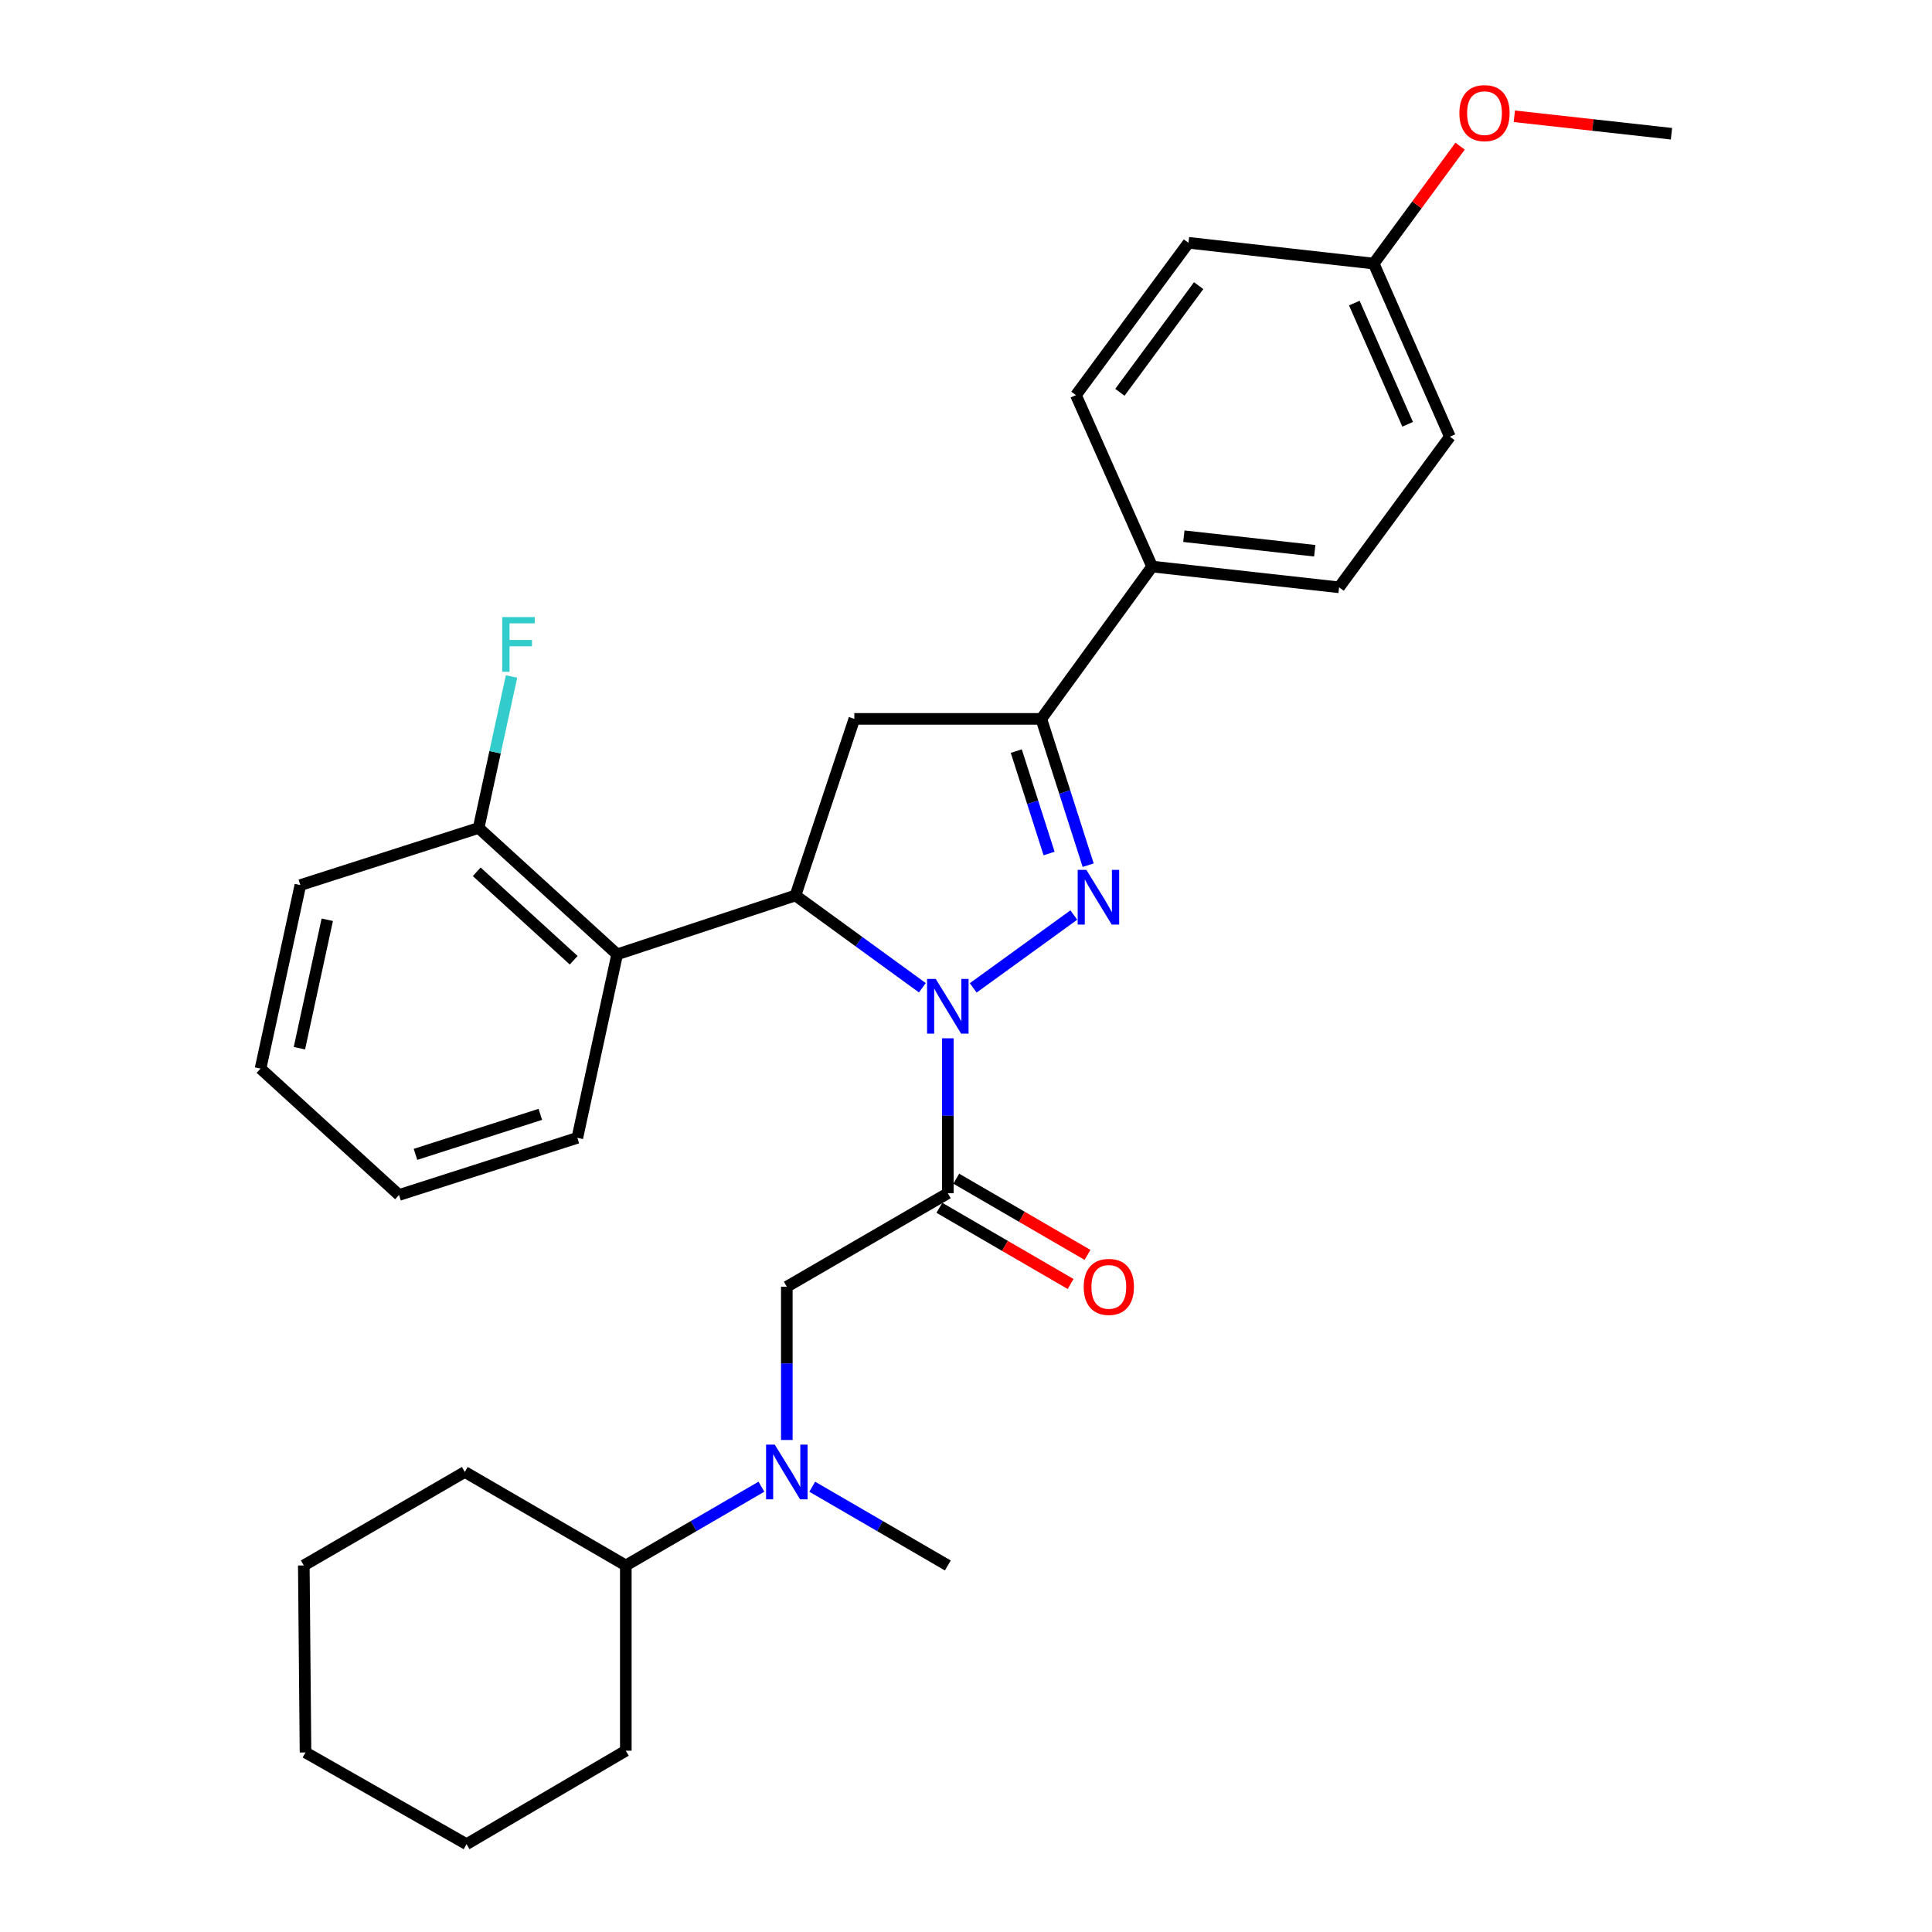 <?xml version='1.0' encoding='iso-8859-1'?>
<svg version='1.1' baseProfile='full'
              xmlns='http://www.w3.org/2000/svg'
                      xmlns:rdkit='http://www.rdkit.org/xml'
                      xmlns:xlink='http://www.w3.org/1999/xlink'
                  xml:space='preserve'
width='1000px' height='1000px' viewBox='0 0 1000 1000'>
<!-- END OF HEADER -->
<rect style='opacity:1.0;fill:#FFFFFF;stroke:none' width='1000' height='1000' x='0' y='0'> </rect>
<path class='bond-0' d='M 394.107,769.522 L 359.014,789.902' style='fill:none;fill-rule:evenodd;stroke:#0000FF;stroke-width:6px;stroke-linecap:butt;stroke-linejoin:miter;stroke-opacity:1' />
<path class='bond-0' d='M 359.014,789.902 L 323.921,810.281' style='fill:none;fill-rule:evenodd;stroke:#000000;stroke-width:6px;stroke-linecap:butt;stroke-linejoin:miter;stroke-opacity:1' />
<path class='bond-1' d='M 407.256,745.329 L 407.256,705.668' style='fill:none;fill-rule:evenodd;stroke:#0000FF;stroke-width:6px;stroke-linecap:butt;stroke-linejoin:miter;stroke-opacity:1' />
<path class='bond-1' d='M 407.256,705.668 L 407.256,666.007' style='fill:none;fill-rule:evenodd;stroke:#000000;stroke-width:6px;stroke-linecap:butt;stroke-linejoin:miter;stroke-opacity:1' />
<path class='bond-2' d='M 420.406,769.522 L 455.499,789.902' style='fill:none;fill-rule:evenodd;stroke:#0000FF;stroke-width:6px;stroke-linecap:butt;stroke-linejoin:miter;stroke-opacity:1' />
<path class='bond-2' d='M 455.499,789.902 L 490.592,810.281' style='fill:none;fill-rule:evenodd;stroke:#000000;stroke-width:6px;stroke-linecap:butt;stroke-linejoin:miter;stroke-opacity:1' />
<path class='bond-3' d='M 157.25,810.281 L 158.131,907.07' style='fill:none;fill-rule:evenodd;stroke:#000000;stroke-width:6px;stroke-linecap:butt;stroke-linejoin:miter;stroke-opacity:1' />
<path class='bond-4' d='M 157.25,810.281 L 240.585,761.886' style='fill:none;fill-rule:evenodd;stroke:#000000;stroke-width:6px;stroke-linecap:butt;stroke-linejoin:miter;stroke-opacity:1' />
<path class='bond-5' d='M 158.131,907.07 L 241.485,954.545' style='fill:none;fill-rule:evenodd;stroke:#000000;stroke-width:6px;stroke-linecap:butt;stroke-linejoin:miter;stroke-opacity:1' />
<path class='bond-6' d='M 477.415,511.259 L 444.576,487.377' style='fill:none;fill-rule:evenodd;stroke:#0000FF;stroke-width:6px;stroke-linecap:butt;stroke-linejoin:miter;stroke-opacity:1' />
<path class='bond-6' d='M 444.576,487.377 L 411.738,463.495' style='fill:none;fill-rule:evenodd;stroke:#000000;stroke-width:6px;stroke-linecap:butt;stroke-linejoin:miter;stroke-opacity:1' />
<path class='bond-7' d='M 490.592,537.422 L 490.592,577.522' style='fill:none;fill-rule:evenodd;stroke:#0000FF;stroke-width:6px;stroke-linecap:butt;stroke-linejoin:miter;stroke-opacity:1' />
<path class='bond-7' d='M 490.592,577.522 L 490.592,617.622' style='fill:none;fill-rule:evenodd;stroke:#000000;stroke-width:6px;stroke-linecap:butt;stroke-linejoin:miter;stroke-opacity:1' />
<path class='bond-8' d='M 503.738,511.323 L 555.806,473.62' style='fill:none;fill-rule:evenodd;stroke:#0000FF;stroke-width:6px;stroke-linecap:butt;stroke-linejoin:miter;stroke-opacity:1' />
<path class='bond-9' d='M 486.218,625.155 L 520.181,644.874' style='fill:none;fill-rule:evenodd;stroke:#000000;stroke-width:6px;stroke-linecap:butt;stroke-linejoin:miter;stroke-opacity:1' />
<path class='bond-9' d='M 520.181,644.874 L 554.145,664.594' style='fill:none;fill-rule:evenodd;stroke:#FF0000;stroke-width:6px;stroke-linecap:butt;stroke-linejoin:miter;stroke-opacity:1' />
<path class='bond-9' d='M 494.966,610.089 L 528.929,629.808' style='fill:none;fill-rule:evenodd;stroke:#000000;stroke-width:6px;stroke-linecap:butt;stroke-linejoin:miter;stroke-opacity:1' />
<path class='bond-9' d='M 528.929,629.808 L 562.892,649.527' style='fill:none;fill-rule:evenodd;stroke:#FF0000;stroke-width:6px;stroke-linecap:butt;stroke-linejoin:miter;stroke-opacity:1' />
<path class='bond-10' d='M 490.592,617.622 L 407.256,666.007' style='fill:none;fill-rule:evenodd;stroke:#000000;stroke-width:6px;stroke-linecap:butt;stroke-linejoin:miter;stroke-opacity:1' />
<path class='bond-11' d='M 538.977,372.096 L 596.325,293.242' style='fill:none;fill-rule:evenodd;stroke:#000000;stroke-width:6px;stroke-linecap:butt;stroke-linejoin:miter;stroke-opacity:1' />
<path class='bond-12' d='M 538.977,372.096 L 442.207,372.096' style='fill:none;fill-rule:evenodd;stroke:#000000;stroke-width:6px;stroke-linecap:butt;stroke-linejoin:miter;stroke-opacity:1' />
<path class='bond-13' d='M 538.977,372.096 L 551.105,409.954' style='fill:none;fill-rule:evenodd;stroke:#000000;stroke-width:6px;stroke-linecap:butt;stroke-linejoin:miter;stroke-opacity:1' />
<path class='bond-13' d='M 551.105,409.954 L 563.234,447.812' style='fill:none;fill-rule:evenodd;stroke:#0000FF;stroke-width:6px;stroke-linecap:butt;stroke-linejoin:miter;stroke-opacity:1' />
<path class='bond-13' d='M 526.024,388.769 L 534.514,415.269' style='fill:none;fill-rule:evenodd;stroke:#000000;stroke-width:6px;stroke-linecap:butt;stroke-linejoin:miter;stroke-opacity:1' />
<path class='bond-13' d='M 534.514,415.269 L 543.004,441.77' style='fill:none;fill-rule:evenodd;stroke:#0000FF;stroke-width:6px;stroke-linecap:butt;stroke-linejoin:miter;stroke-opacity:1' />
<path class='bond-14' d='M 442.207,372.096 L 411.738,463.495' style='fill:none;fill-rule:evenodd;stroke:#000000;stroke-width:6px;stroke-linecap:butt;stroke-linejoin:miter;stroke-opacity:1' />
<path class='bond-15' d='M 411.738,463.495 L 319.44,493.964' style='fill:none;fill-rule:evenodd;stroke:#000000;stroke-width:6px;stroke-linecap:butt;stroke-linejoin:miter;stroke-opacity:1' />
<path class='bond-16' d='M 750.452,226.032 L 711.03,136.424' style='fill:none;fill-rule:evenodd;stroke:#000000;stroke-width:6px;stroke-linecap:butt;stroke-linejoin:miter;stroke-opacity:1' />
<path class='bond-16' d='M 728.592,219.606 L 700.996,156.881' style='fill:none;fill-rule:evenodd;stroke:#000000;stroke-width:6px;stroke-linecap:butt;stroke-linejoin:miter;stroke-opacity:1' />
<path class='bond-17' d='M 750.452,226.032 L 693.104,303.996' style='fill:none;fill-rule:evenodd;stroke:#000000;stroke-width:6px;stroke-linecap:butt;stroke-linejoin:miter;stroke-opacity:1' />
<path class='bond-18' d='M 711.03,136.424 L 615.15,125.671' style='fill:none;fill-rule:evenodd;stroke:#000000;stroke-width:6px;stroke-linecap:butt;stroke-linejoin:miter;stroke-opacity:1' />
<path class='bond-19' d='M 711.03,136.424 L 733.384,106.037' style='fill:none;fill-rule:evenodd;stroke:#000000;stroke-width:6px;stroke-linecap:butt;stroke-linejoin:miter;stroke-opacity:1' />
<path class='bond-19' d='M 733.384,106.037 L 755.739,75.65' style='fill:none;fill-rule:evenodd;stroke:#FF0000;stroke-width:6px;stroke-linecap:butt;stroke-linejoin:miter;stroke-opacity:1' />
<path class='bond-20' d='M 155.459,458.123 L 134.853,553.102' style='fill:none;fill-rule:evenodd;stroke:#000000;stroke-width:6px;stroke-linecap:butt;stroke-linejoin:miter;stroke-opacity:1' />
<path class='bond-20' d='M 169.394,476.064 L 154.97,542.549' style='fill:none;fill-rule:evenodd;stroke:#000000;stroke-width:6px;stroke-linecap:butt;stroke-linejoin:miter;stroke-opacity:1' />
<path class='bond-21' d='M 155.459,458.123 L 247.738,428.554' style='fill:none;fill-rule:evenodd;stroke:#000000;stroke-width:6px;stroke-linecap:butt;stroke-linejoin:miter;stroke-opacity:1' />
<path class='bond-22' d='M 134.853,553.102 L 206.535,618.522' style='fill:none;fill-rule:evenodd;stroke:#000000;stroke-width:6px;stroke-linecap:butt;stroke-linejoin:miter;stroke-opacity:1' />
<path class='bond-23' d='M 206.535,618.522 L 298.833,588.943' style='fill:none;fill-rule:evenodd;stroke:#000000;stroke-width:6px;stroke-linecap:butt;stroke-linejoin:miter;stroke-opacity:1' />
<path class='bond-23' d='M 215.063,597.494 L 279.671,576.789' style='fill:none;fill-rule:evenodd;stroke:#000000;stroke-width:6px;stroke-linecap:butt;stroke-linejoin:miter;stroke-opacity:1' />
<path class='bond-24' d='M 298.833,588.943 L 319.44,493.964' style='fill:none;fill-rule:evenodd;stroke:#000000;stroke-width:6px;stroke-linecap:butt;stroke-linejoin:miter;stroke-opacity:1' />
<path class='bond-25' d='M 319.44,493.964 L 247.738,428.554' style='fill:none;fill-rule:evenodd;stroke:#000000;stroke-width:6px;stroke-linecap:butt;stroke-linejoin:miter;stroke-opacity:1' />
<path class='bond-25' d='M 296.943,497.023 L 246.752,451.236' style='fill:none;fill-rule:evenodd;stroke:#000000;stroke-width:6px;stroke-linecap:butt;stroke-linejoin:miter;stroke-opacity:1' />
<path class='bond-26' d='M 247.738,428.554 L 256.25,389.354' style='fill:none;fill-rule:evenodd;stroke:#000000;stroke-width:6px;stroke-linecap:butt;stroke-linejoin:miter;stroke-opacity:1' />
<path class='bond-26' d='M 256.25,389.354 L 264.761,350.155' style='fill:none;fill-rule:evenodd;stroke:#33CCCC;stroke-width:6px;stroke-linecap:butt;stroke-linejoin:miter;stroke-opacity:1' />
<path class='bond-27' d='M 615.15,125.671 L 556.902,204.525' style='fill:none;fill-rule:evenodd;stroke:#000000;stroke-width:6px;stroke-linecap:butt;stroke-linejoin:miter;stroke-opacity:1' />
<path class='bond-27' d='M 620.427,147.85 L 579.653,203.048' style='fill:none;fill-rule:evenodd;stroke:#000000;stroke-width:6px;stroke-linecap:butt;stroke-linejoin:miter;stroke-opacity:1' />
<path class='bond-28' d='M 556.902,204.525 L 596.325,293.242' style='fill:none;fill-rule:evenodd;stroke:#000000;stroke-width:6px;stroke-linecap:butt;stroke-linejoin:miter;stroke-opacity:1' />
<path class='bond-29' d='M 596.325,293.242 L 693.104,303.996' style='fill:none;fill-rule:evenodd;stroke:#000000;stroke-width:6px;stroke-linecap:butt;stroke-linejoin:miter;stroke-opacity:1' />
<path class='bond-29' d='M 612.766,277.54 L 680.511,285.067' style='fill:none;fill-rule:evenodd;stroke:#000000;stroke-width:6px;stroke-linecap:butt;stroke-linejoin:miter;stroke-opacity:1' />
<path class='bond-30' d='M 783.812,60.185 L 824.479,64.704' style='fill:none;fill-rule:evenodd;stroke:#FF0000;stroke-width:6px;stroke-linecap:butt;stroke-linejoin:miter;stroke-opacity:1' />
<path class='bond-30' d='M 824.479,64.704 L 865.147,69.223' style='fill:none;fill-rule:evenodd;stroke:#000000;stroke-width:6px;stroke-linecap:butt;stroke-linejoin:miter;stroke-opacity:1' />
<path class='bond-31' d='M 241.485,954.545 L 323.921,906.16' style='fill:none;fill-rule:evenodd;stroke:#000000;stroke-width:6px;stroke-linecap:butt;stroke-linejoin:miter;stroke-opacity:1' />
<path class='bond-32' d='M 323.921,906.16 L 323.921,810.281' style='fill:none;fill-rule:evenodd;stroke:#000000;stroke-width:6px;stroke-linecap:butt;stroke-linejoin:miter;stroke-opacity:1' />
<path class='bond-33' d='M 323.921,810.281 L 240.585,761.886' style='fill:none;fill-rule:evenodd;stroke:#000000;stroke-width:6px;stroke-linecap:butt;stroke-linejoin:miter;stroke-opacity:1' />
<path  class='atom-0' d='M 400.996 747.726
L 410.276 762.726
Q 411.196 764.206, 412.676 766.886
Q 414.156 769.566, 414.236 769.726
L 414.236 747.726
L 417.996 747.726
L 417.996 776.046
L 414.116 776.046
L 404.156 759.646
Q 402.996 757.726, 401.756 755.526
Q 400.556 753.326, 400.196 752.646
L 400.196 776.046
L 396.516 776.046
L 396.516 747.726
L 400.996 747.726
' fill='#0000FF'/>
<path  class='atom-3' d='M 484.332 506.682
L 493.612 521.682
Q 494.532 523.162, 496.012 525.842
Q 497.492 528.522, 497.572 528.682
L 497.572 506.682
L 501.332 506.682
L 501.332 535.002
L 497.452 535.002
L 487.492 518.602
Q 486.332 516.682, 485.092 514.482
Q 483.892 512.282, 483.532 511.602
L 483.532 535.002
L 479.852 535.002
L 479.852 506.682
L 484.332 506.682
' fill='#0000FF'/>
<path  class='atom-5' d='M 560.928 666.087
Q 560.928 659.287, 564.288 655.487
Q 567.648 651.687, 573.928 651.687
Q 580.208 651.687, 583.568 655.487
Q 586.928 659.287, 586.928 666.087
Q 586.928 672.967, 583.528 676.887
Q 580.128 680.767, 573.928 680.767
Q 567.688 680.767, 564.288 676.887
Q 560.928 673.007, 560.928 666.087
M 573.928 677.567
Q 578.248 677.567, 580.568 674.687
Q 582.928 671.767, 582.928 666.087
Q 582.928 660.527, 580.568 657.727
Q 578.248 654.887, 573.928 654.887
Q 569.608 654.887, 567.248 657.687
Q 564.928 660.487, 564.928 666.087
Q 564.928 671.807, 567.248 674.687
Q 569.608 677.567, 573.928 677.567
' fill='#FF0000'/>
<path  class='atom-10' d='M 562.286 450.235
L 571.566 465.235
Q 572.486 466.715, 573.966 469.395
Q 575.446 472.075, 575.526 472.235
L 575.526 450.235
L 579.286 450.235
L 579.286 478.555
L 575.406 478.555
L 565.446 462.155
Q 564.286 460.235, 563.046 458.035
Q 561.846 455.835, 561.486 455.155
L 561.486 478.555
L 557.806 478.555
L 557.806 450.235
L 562.286 450.235
' fill='#0000FF'/>
<path  class='atom-19' d='M 259.944 319.405
L 276.784 319.405
L 276.784 322.645
L 263.744 322.645
L 263.744 331.245
L 275.344 331.245
L 275.344 334.525
L 263.744 334.525
L 263.744 347.725
L 259.944 347.725
L 259.944 319.405
' fill='#33CCCC'/>
<path  class='atom-24' d='M 755.377 58.55
Q 755.377 51.75, 758.737 47.95
Q 762.097 44.15, 768.377 44.15
Q 774.657 44.15, 778.017 47.95
Q 781.377 51.75, 781.377 58.55
Q 781.377 65.43, 777.977 69.35
Q 774.577 73.23, 768.377 73.23
Q 762.137 73.23, 758.737 69.35
Q 755.377 65.47, 755.377 58.55
M 768.377 70.03
Q 772.697 70.03, 775.017 67.15
Q 777.377 64.23, 777.377 58.55
Q 777.377 52.99, 775.017 50.19
Q 772.697 47.35, 768.377 47.35
Q 764.057 47.35, 761.697 50.15
Q 759.377 52.95, 759.377 58.55
Q 759.377 64.27, 761.697 67.15
Q 764.057 70.03, 768.377 70.03
' fill='#FF0000'/>
</svg>
